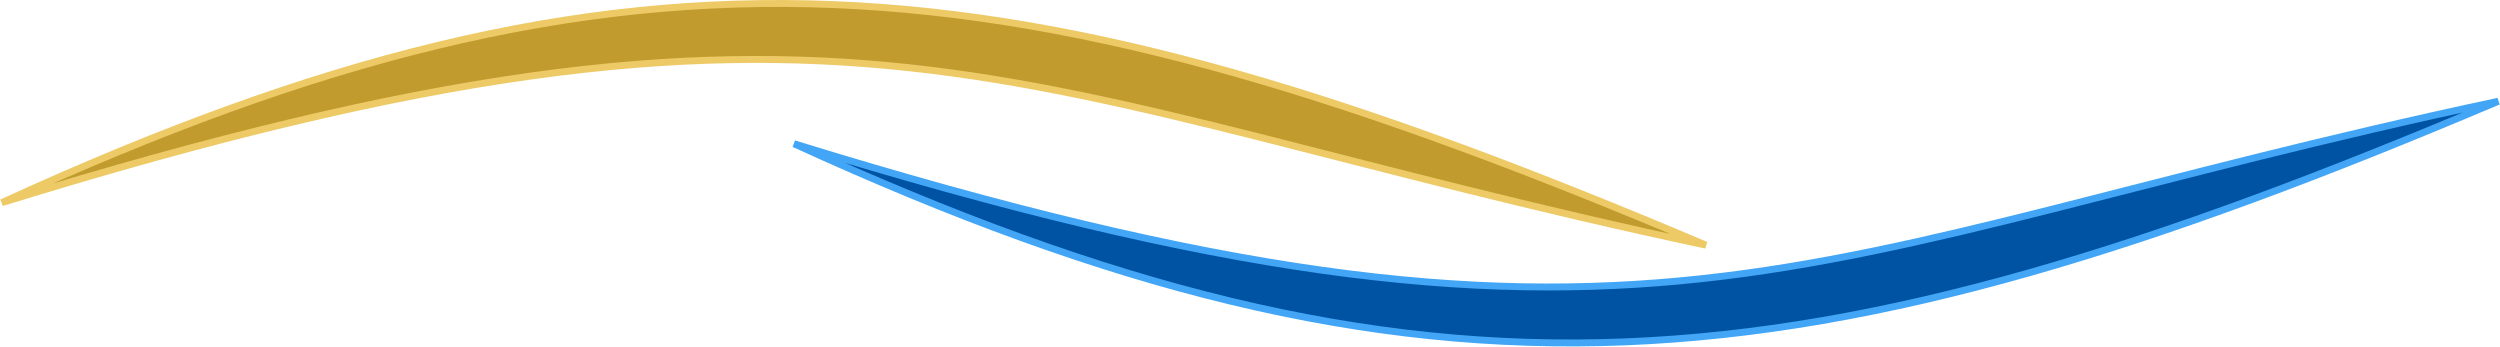 <?xml version="1.0"?>
<svg xmlns="http://www.w3.org/2000/svg" width="1442" height="200" viewBox="0 0 1442 200" fill="none">
<path d="M984 141.412C574.009 54.139 496 -36.088 1 116.912C367.734 -51.114 584.66 -27.986 984 141.412Z" fill="#C19B2E" stroke="#EDCA66" stroke-width="4"/>
<path d="M1441 58.412C1031.01 145.685 953 235.912 458 82.912C824.734 250.938 1041.66 227.81 1441 58.412Z" fill="#0053A3" stroke="#42A5F5" stroke-width="4"/>
</svg>
